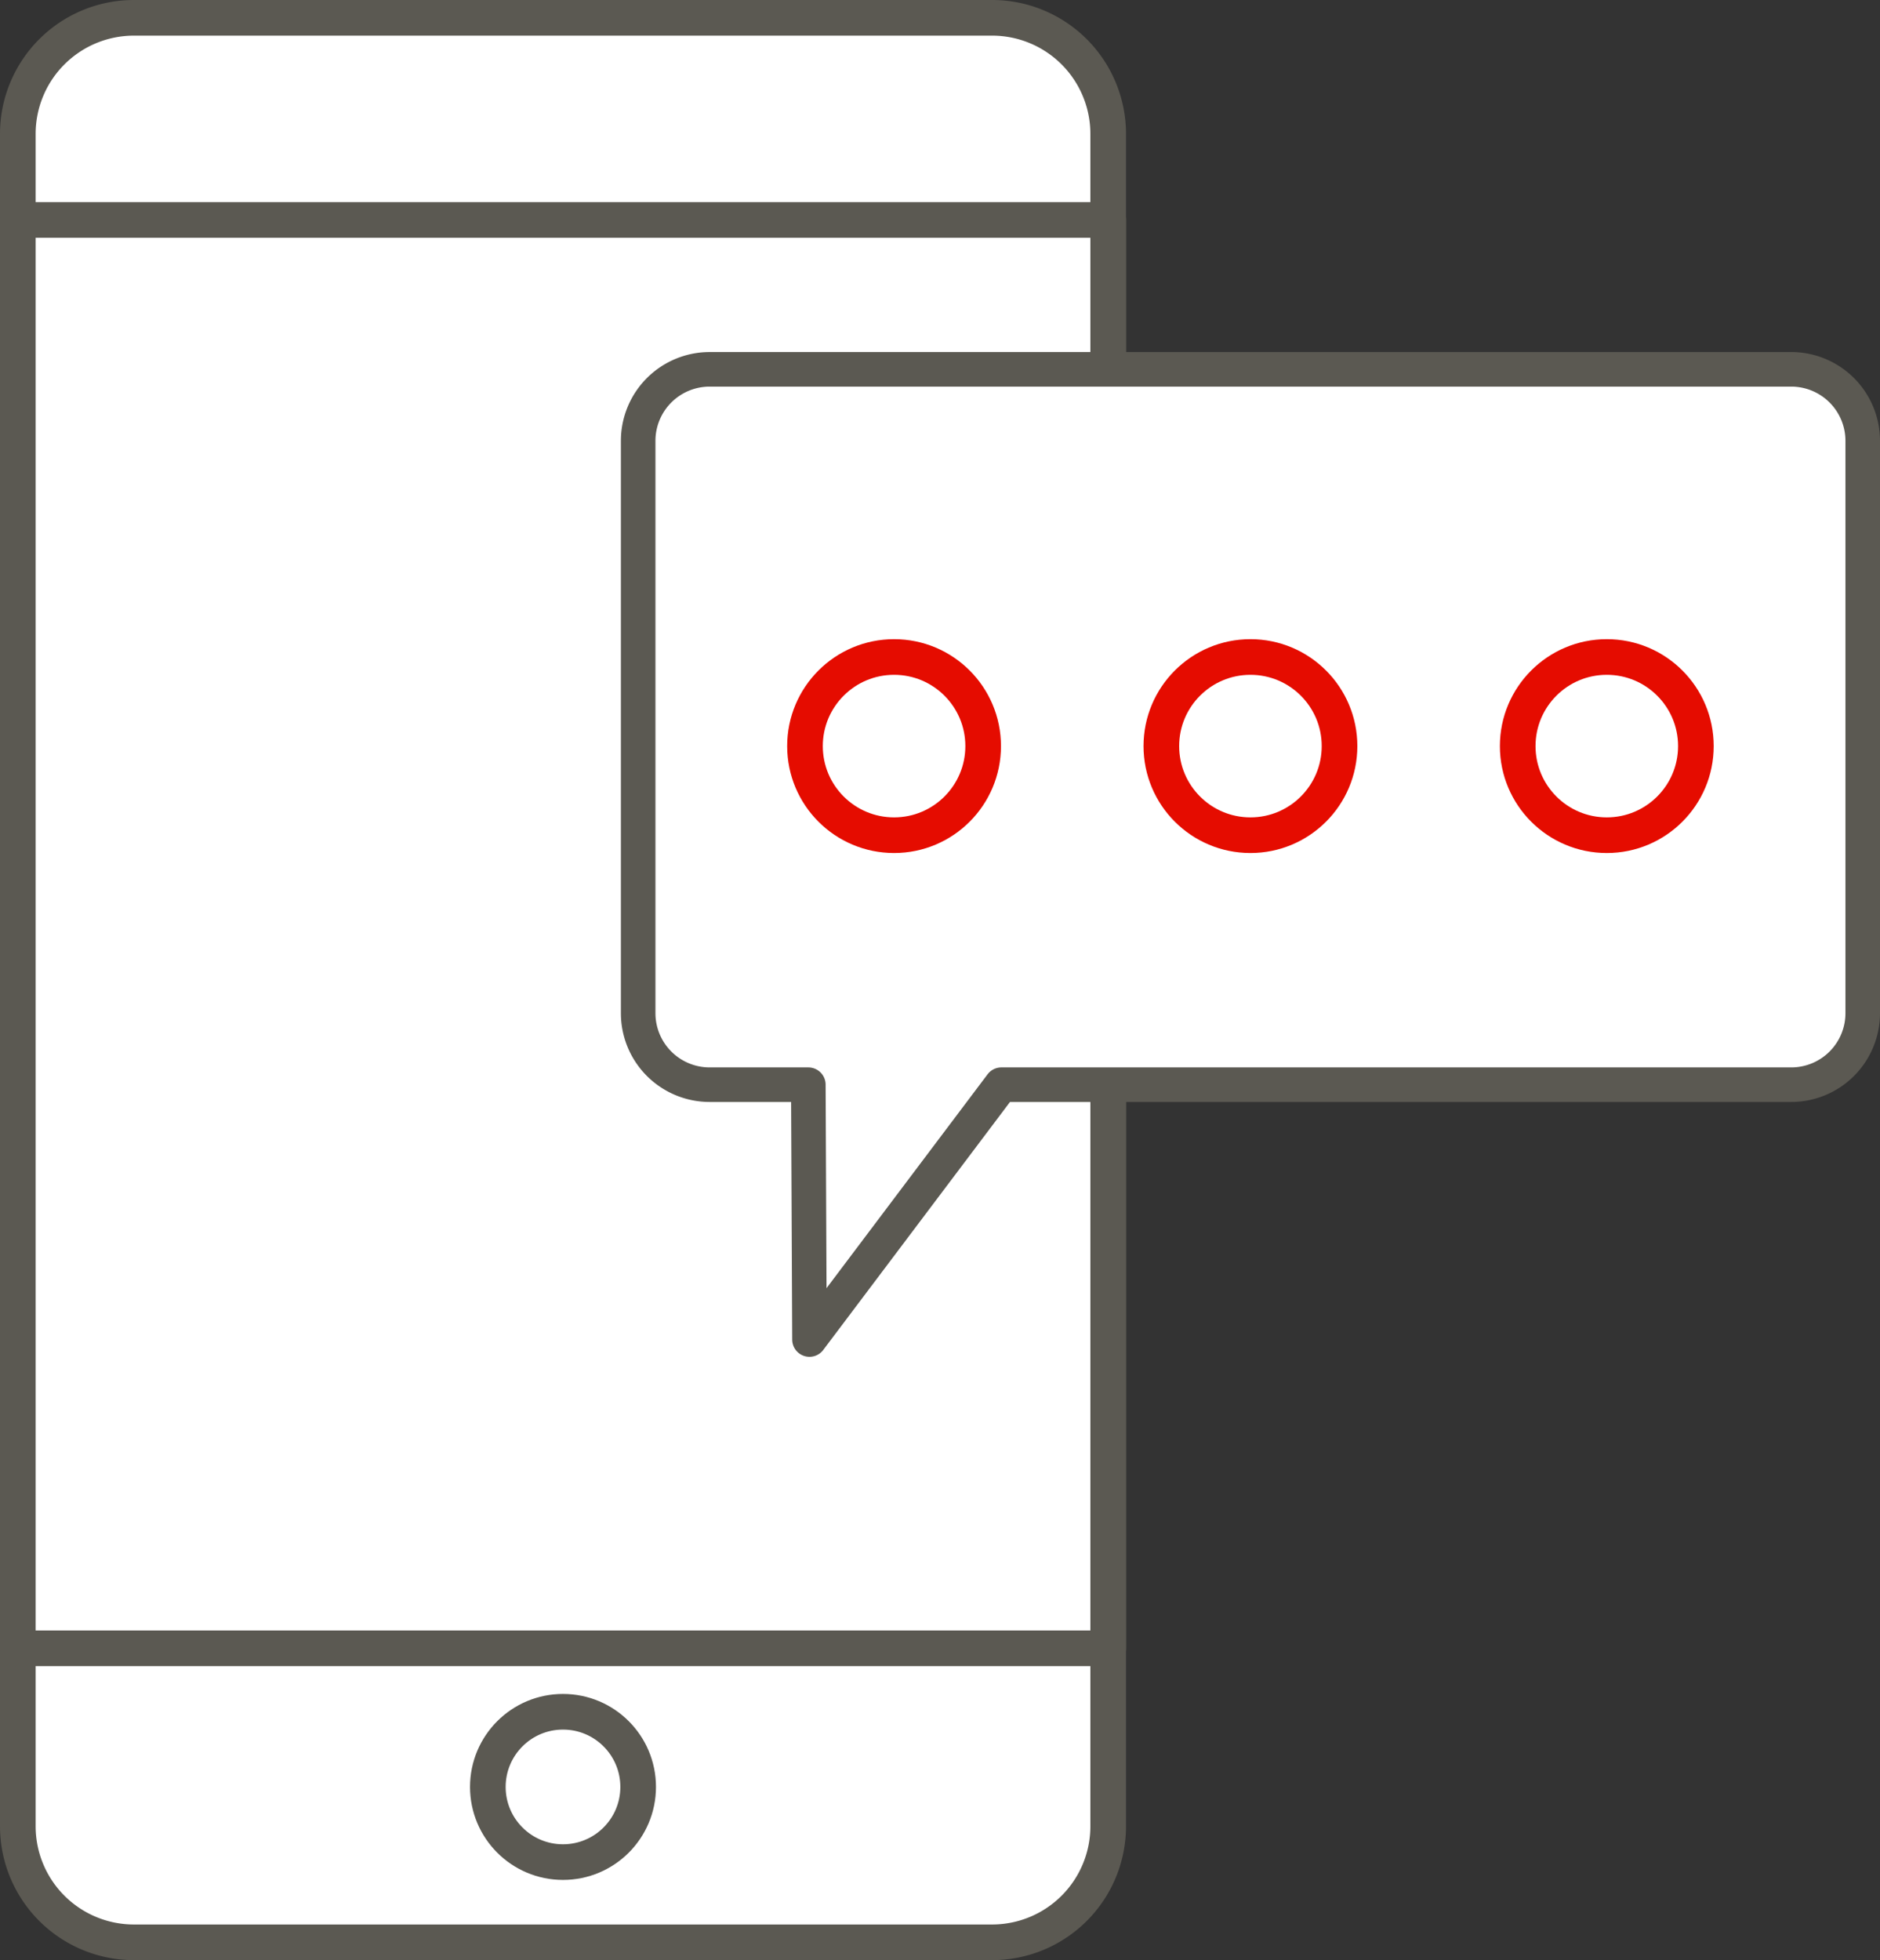 <svg xmlns="http://www.w3.org/2000/svg" width="105.511" height="109.992" viewBox="0 0 105.511 109.992"><rect x="0" y="0" width="105.511" height="109.992" fill="#333333" stroke="none"/><g transform="translate(-628.334 -699.767)"><path d="M668.931,704.69h-18a1.8,1.8,0,0,0,0,3.6h18a1.8,1.8,0,0,0,0-3.6Z" fill="#fff" stroke="#5b5952" stroke-linecap="round" stroke-linejoin="round" stroke-width="2"/><path d="M681.1,705.54h-.95a.95.95,0,0,0,0,1.9h.95a.95.95,0,0,0,0-1.9Z" fill="#fff" stroke="#5b5952" stroke-linecap="round" stroke-linejoin="round" stroke-width="2"/><path d="M684.024,700.767H635.84a6.514,6.514,0,0,0-6.506,6.507v94.978a6.515,6.515,0,0,0,6.506,6.507h48.183a6.514,6.514,0,0,0,6.506-6.5v-94.98A6.514,6.514,0,0,0,684.024,700.767Z" fill="#fff" stroke="#5b5952" stroke-linecap="round" stroke-linejoin="round" stroke-width="2"/><rect width="61.195" height="80.15" transform="translate(629.334 712.11)" fill="#fff" stroke="#5b5952" stroke-linecap="round" stroke-linejoin="round" stroke-width="2"/><circle cx="4.218" cy="4.218" r="4.218" transform="translate(655.713 795.822)" fill="#fff" stroke="#5b5952" stroke-linecap="round" stroke-linejoin="round" stroke-width="2"/><path d="M728.875,720.492H668.15a4.012,4.012,0,0,0-4,4v32.142a4.012,4.012,0,0,0,4,4h5.55l.064,14.3,10.77-14.3h44.341a4.012,4.012,0,0,0,4-4V724.492A4.012,4.012,0,0,0,728.875,720.492Z" fill="#fff" stroke="#5b5952" stroke-linecap="round" stroke-linejoin="round" stroke-width="1.939"/><circle cx="5" cy="5" r="5" transform="translate(673.512 736.634)" fill="#fff" stroke="#e50c00" stroke-linecap="round" stroke-linejoin="round" stroke-width="2"/><circle cx="5" cy="5" r="5" transform="translate(693.512 736.634)" fill="#fff" stroke="#e50c00" stroke-linecap="round" stroke-linejoin="round" stroke-width="2"/><circle cx="5" cy="5" r="5" transform="translate(713.512 736.634)" fill="#fff" stroke="#e50c00" stroke-linecap="round" stroke-linejoin="round" stroke-width="2"/></g></svg>